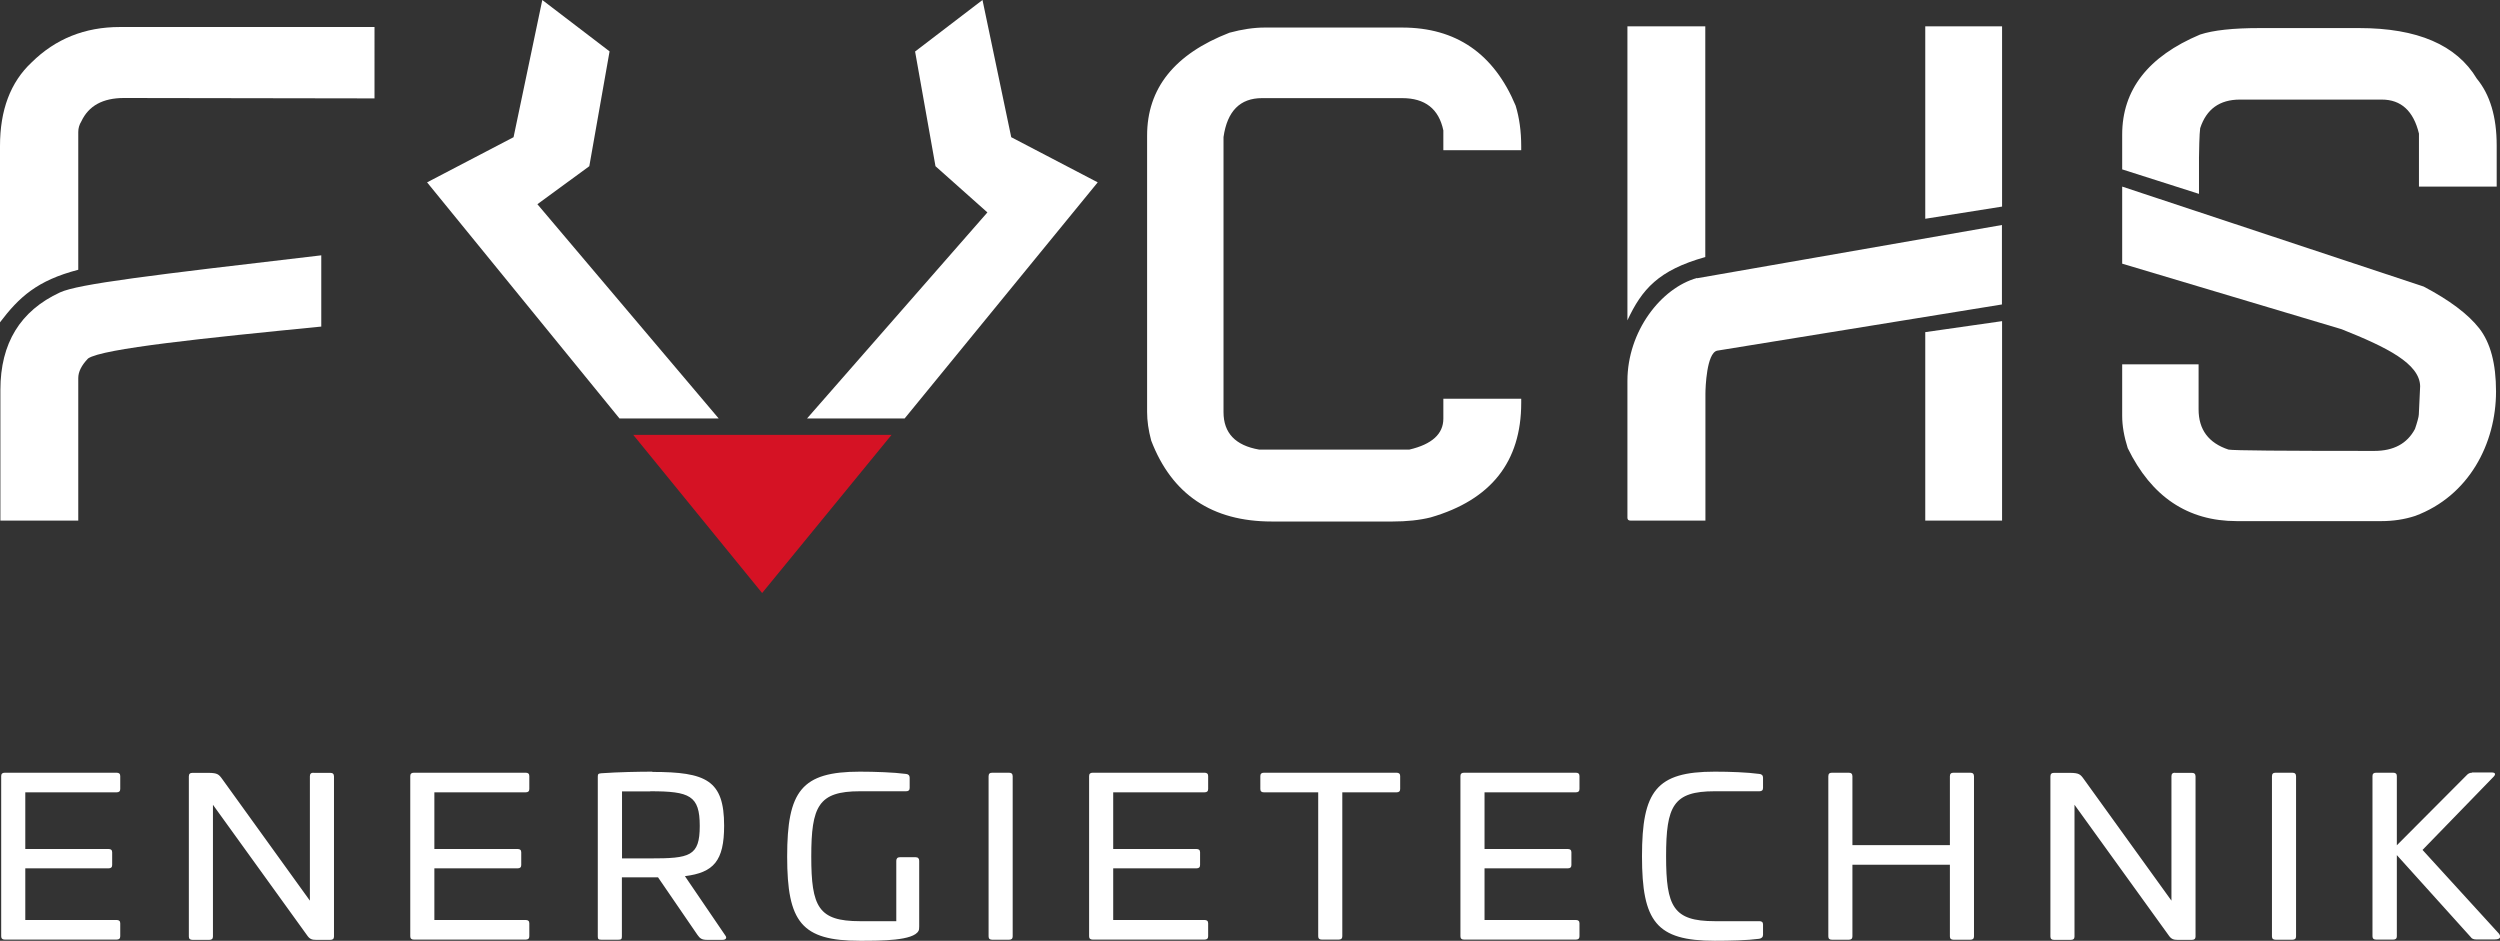 <svg xmlns="http://www.w3.org/2000/svg" xmlns:xlink="http://www.w3.org/1999/xlink" id="Ebene_2" data-name="Ebene 2" viewBox="0 0 188.78 71.04"><rect x="0" y="0" width="188.78" height="71.04" fill="#333333" stroke="none"/><defs><style> .cls-1 { fill: #fff; } .cls-2 { fill: none; } .cls-3 { fill: #d51224; } .cls-4 { clip-path: url(#clippath); } </style><clipPath id="clippath"><rect class="cls-2" width="188.78" height="71.04"></rect></clipPath></defs><g id="Ebene_1-2" data-name="Ebene 1"><polygon class="cls-3" points="47.82 32.84 57.55 44.78 67.32 32.84 47.82 32.84"></polygon><path class="cls-1" d="M40.95,0l-2.17,10.36-6.53,3.41,14.53,17.83h7.49l-13.69-16.18,3.92-2.87,1.53-8.67L40.95,0ZM74.19,0l-5.09,3.89,1.54,8.66,3.92,3.49-13.62,15.56h7.37l14.58-17.83-6.53-3.41L74.19,0Z"></path><g class="cls-4"><path class="cls-1" d="M182.99,21.63l-22.74-7.54v5.82l16.57,4.95c3.44,1.37,5.89,2.6,5.93,4.3l-.1,2.14c0,.16-.14.66-.29,1.09-.59,1.11-1.61,1.66-3.08,1.66-6.96,0-10.62-.03-11-.1-1.51-.5-2.26-1.51-2.26-3.04v-3.4h-5.77v3.89c0,.75.14,1.56.42,2.44,1.79,3.67,4.53,5.51,8.23,5.51h10.92c.91,0,1.75-.13,2.55-.39,4.07-1.51,6.11-5.47,6.11-9.4,0-2.1-.42-3.68-1.27-4.77-.85-1.08-2.25-2.13-4.21-3.16M108.99,11.34h5.88v-.29c0-1.13-.14-2.15-.42-3.07-1.64-3.93-4.5-5.9-8.57-5.9h-10.38c-.81,0-1.7.13-2.66.39-4.15,1.61-6.22,4.2-6.22,7.77v20.87c0,.66.1,1.38.31,2.16,1.56,4.07,4.6,6.11,9.11,6.11h9.11c1.07,0,2.04-.1,2.88-.31,4.56-1.32,6.84-4.2,6.84-8.65v-.31h-5.88v1.5c0,1.16-.86,1.94-2.57,2.34h-11.34c-1.79-.31-2.69-1.25-2.69-2.83V10.35c.28-1.96,1.25-2.94,2.91-2.94h10.58c1.73,0,2.77.81,3.11,2.44v1.49ZM188.53,14.09v-3.11c0-2.15-.5-3.83-1.5-5.04-1.53-2.55-4.49-3.82-8.88-3.82h-7.52c-2,0-3.5.16-4.5.49-3.92,1.65-5.88,4.17-5.88,7.56v2.62l5.8,1.85v-2.73c0-.31.03-1.89.09-2.23.47-1.44,1.47-2.16,3-2.16h10.72c1.45,0,2.39.86,2.8,2.57v4h5.88Z"></path><path class="cls-1" d="M.03,29.44v9.87h5.88v-10.76c0-.47.24-.96.74-1.48,1.07-.75,8.88-1.55,17.61-2.41v-5.38c-12.91,1.51-18.34,2.16-19.73,2.8C1.53,23.47.03,25.92.03,29.44M9.36,7.4l18.92.03V2.04H9.05c-2.64,0-4.86.89-6.67,2.68C.79,6.21,0,8.31,0,11.03v13.31c1.44-1.9,2.8-3.16,5.91-3.97v-10.4c0-.29.08-.56.23-.8.55-1.18,1.62-1.77,3.22-1.77"></path><path class="cls-1" d="M145.38,25.08v14.23h5.8v-15.06l-5.8.83ZM128.15,20.99c-2.72.75-5.26,4.03-5.26,7.77v10.34c0,.14.08.21.23.21h5.66v-9.56c0-.49.09-3.08.88-3.27l21.51-3.49v-6l-23.02,4.02ZM145.38,16.52l5.8-.92V1.99h-5.8v14.53ZM122.89,24.19c1.09-2.34,2.34-3.79,5.88-4.78V1.99h-5.88v22.2Z"></path><path class="cls-1" d="M186.66,58.35c-.16,0-.29.07-.38.17l-5.29,5.31v-5.23c0-.17-.09-.25-.27-.25h-1.3c-.18,0-.27.08-.27.25v12.1c0,.17.09.25.27.25h1.3c.18,0,.27-.08.27-.25v-6.13l5.58,6.19c.07.12.22.18.4.18h1.41c.49,0,.47-.25.31-.45l-5.76-6.31,5.37-5.53c.16-.17.16-.32-.16-.32h-1.46ZM171.83,58.35c-.18,0-.27.08-.27.27v12.09c0,.17.09.25.27.25h1.28c.18,0,.27-.08.27-.25v-12.09c0-.18-.09-.27-.27-.27h-1.28ZM164.24,58.35c-.18,0-.27.08-.27.27v9.39l-6.61-9.17c-.27-.38-.38-.47-1.03-.48h-1.23c-.18,0-.27.08-.27.27v12.09c0,.17.09.25.27.25h1.28c.18,0,.27-.08.27-.25v-9.95l7.14,9.9c.18.25.36.3.63.3h1.1c.18,0,.27-.08.27-.25v-12.09c0-.18-.09-.27-.27-.27h-1.28ZM147.51,58.35c-.18,0-.27.08-.27.27v5.2h-7.36v-5.2c0-.18-.09-.27-.27-.27h-1.28c-.18,0-.27.08-.27.27v12.09c0,.17.09.25.27.25h1.28c.18,0,.27-.08.27-.25v-5.41h7.36v5.41c0,.17.09.25.27.25h1.28c.18,0,.27-.08.27-.25v-12.09c0-.18-.09-.27-.27-.27h-1.28ZM129.48,58.27c-4.41,0-5.49,1.46-5.49,6.39s1.08,6.38,5.49,6.38c1.17,0,2.46-.03,3.36-.15.18-.03.29-.13.29-.3v-.78c0-.17-.09-.25-.27-.25h-3.38c-3.13,0-3.67-1.1-3.67-4.9s.54-4.91,3.67-4.91h3.38c.18,0,.27-.08.27-.25v-.78c0-.17-.11-.27-.29-.28-.9-.12-2.19-.17-3.36-.17M110.55,58.35c-.18,0-.27.08-.27.25v12.1c0,.17.09.25.27.25h8.45c.18,0,.27-.08.27-.25v-.98c0-.17-.09-.25-.27-.25h-6.9v-3.9h6.29c.18,0,.27-.08.27-.25v-.96c0-.17-.09-.25-.27-.25h-6.29v-4.28h6.9c.18,0,.27-.08.27-.25v-.98c0-.17-.09-.25-.27-.25h-8.45ZM95.44,58.35c-.18,0-.27.08-.27.25v.98c0,.17.09.25.27.25h4.1v10.87c0,.17.09.25.27.25h1.28c.18,0,.27-.08.27-.25v-10.87h4.1c.18,0,.27-.08.27-.25v-.98c0-.17-.09-.25-.27-.25h-10.03ZM82.51,58.35c-.18,0-.27.08-.27.25v12.1c0,.17.09.25.27.25h8.45c.18,0,.27-.08.27-.25v-.98c0-.17-.09-.25-.27-.25h-6.9v-3.9h6.29c.18,0,.27-.08.27-.25v-.96c0-.17-.09-.25-.27-.25h-6.29v-4.28h6.9c.18,0,.27-.08.27-.25v-.98c0-.17-.09-.25-.27-.25h-8.45ZM74.92,58.35c-.18,0-.27.08-.27.27v12.09c0,.17.09.25.27.25h1.28c.18,0,.27-.08.27-.25v-12.09c0-.18-.09-.27-.27-.27h-1.28ZM64.93,58.27c-4.41,0-5.49,1.46-5.49,6.41s1.08,6.36,5.49,6.36c1.59,0,4.05,0,4.43-.75.04-.08.05-.15.05-.33v-4.96c0-.17-.09-.27-.27-.27h-1.19c-.18,0-.27.1-.27.27v4.56h-2.75c-3.13,0-3.67-1.08-3.67-4.88s.54-4.93,3.67-4.93h3.49c.18,0,.27-.08.27-.25v-.78c0-.17-.11-.27-.29-.28-.9-.12-2.37-.17-3.47-.17M49.1,59.75c2.98,0,3.74.32,3.74,2.62s-.76,2.45-3.74,2.45h-2.13v-5.06h2.13ZM49.26,58.27c-1.01,0-2.57.03-3.85.12-.22.02-.27.05-.27.25v12.07c0,.2.05.25.27.25h1.28c.22,0,.27-.05.27-.25v-4.46h2.73l2.98,4.35c.18.25.31.37.72.37h1.16c.27,0,.36-.15.22-.33l-3.05-4.48c2.17-.27,2.96-1.15,2.96-3.81,0-3.43-1.35-4.06-5.42-4.06M31.25,58.35c-.18,0-.27.08-.27.25v12.1c0,.17.09.25.27.25h8.45c.18,0,.27-.08.27-.25v-.98c0-.17-.09-.25-.27-.25h-6.9v-3.9h6.29c.18,0,.27-.08.27-.25v-.96c0-.17-.09-.25-.27-.25h-6.29v-4.28h6.9c.18,0,.27-.08.27-.25v-.98c0-.17-.09-.25-.27-.25h-8.45ZM23.67,58.35c-.18,0-.27.08-.27.27v9.39l-6.61-9.17c-.27-.38-.38-.47-1.03-.48h-1.23c-.18,0-.27.08-.27.27v12.09c0,.17.09.25.27.25h1.28c.18,0,.27-.08.27-.25v-9.95l7.14,9.9c.18.25.36.3.63.3h1.1c.18,0,.27-.08.27-.25v-12.09c0-.18-.09-.27-.27-.27h-1.28ZM.36,58.35c-.18,0-.27.08-.27.25v12.1c0,.17.09.25.27.25h8.45c.18,0,.27-.08.27-.25v-.98c0-.17-.09-.25-.27-.25H1.91v-3.9h6.29c.18,0,.27-.08.27-.25v-.96c0-.17-.09-.25-.27-.25H1.91v-4.28h6.9c.18,0,.27-.08.27-.25v-.98c0-.17-.09-.25-.27-.25H.36Z"></path></g></g></svg>